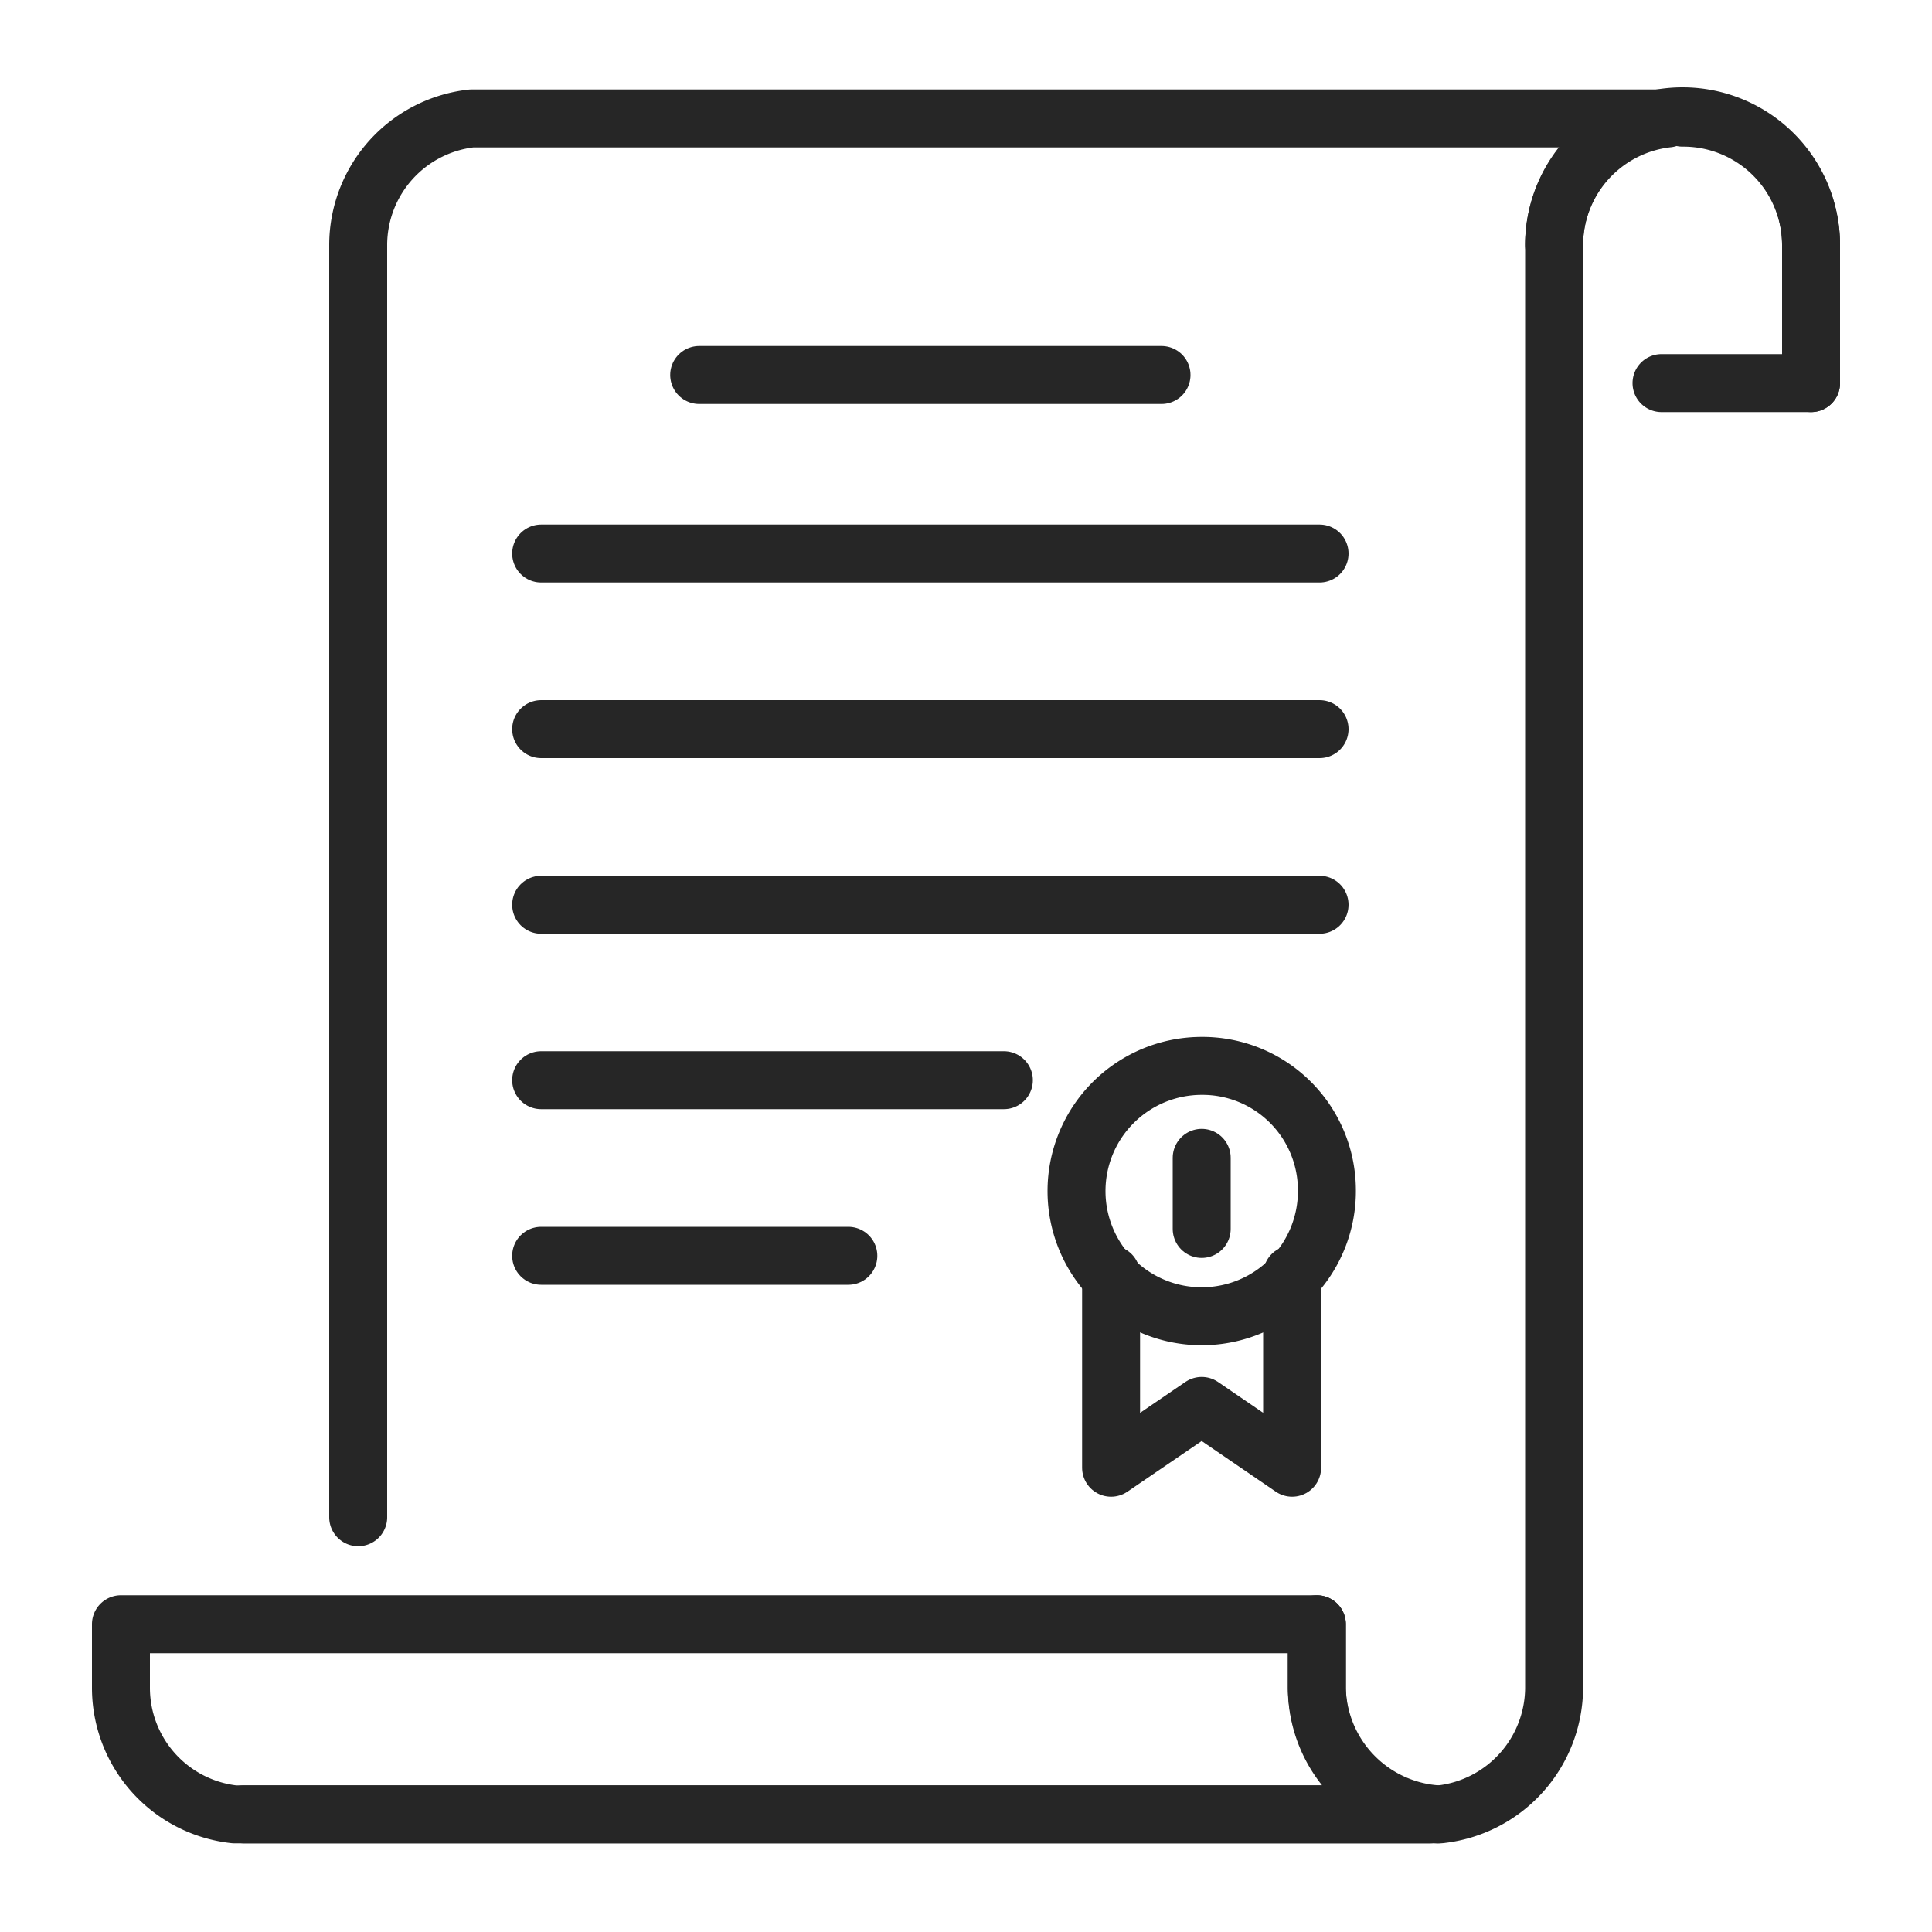 <svg id="Layer_1" data-name="Layer 1" xmlns="http://www.w3.org/2000/svg" viewBox="0 0 100 100">
  <style>.cls-1{fill:none;stroke:#262626;stroke-linecap:round;stroke-linejoin:round;stroke-width:3px;}</style>
  <title>Contractrechten en Aansprakelijkheidsrecht</title>
  <path class="cls-1" d="M87.09,6.09a6.61,6.61,0,0,1,6.65,6.58v7.16H86"/>
  <path class="cls-1" d="M18.54,78.53V12.67a6.6,6.6,0,0,1,5.87-6.54H86.32a6.61,6.61,0,0,0-5.88,6.54V86.28h0l0,1.1a6.62,6.62,0,0,1-5.9,6.53H12.63"/>
  <path class="cls-1" d="M68.16,84.07v3.31A6.6,6.6,0,0,0,74,93.91H12.13a6.59,6.59,0,0,1-5.87-6.53V84.07Z"/>
  <path class="cls-1" d="M80.44,12.67a6.65,6.65,0,0,1,13.3,0v7.16"/>
  <path class="cls-1" d="M68.16,84.07v3.31a6.68,6.68,0,0,0,6.26,6.53"/>
  <polyline class="cls-1" points="66.88 65.97 66.88 75.97 62.2 72.77 57.51 75.97 57.51 65.97"/>
  <path class="cls-1" d="M68.68,61.57a6.48,6.48,0,1,1-6.48-6.4A6.44,6.44,0,0,1,68.68,61.57Z"/>
  <line class="cls-1" x1="62.2" y1="59.93" x2="62.2" y2="63.61"/>
  <line class="cls-1" x1="36.19" y1="19.41" x2="60.12" y2="19.41"/>
  <line class="cls-1" x1="28.01" y1="28.65" x2="68.3" y2="28.65"/>
  <line class="cls-1" x1="28.01" y1="37.74" x2="68.3" y2="37.74"/>
  <line class="cls-1" x1="28.01" y1="46.83" x2="68.3" y2="46.83"/>
  <line class="cls-1" x1="28.01" y1="55.91" x2="51.96" y2="55.91"/>
  <line class="cls-1" x1="28.01" y1="65" x2="43.91" y2="65"/>
</svg>
